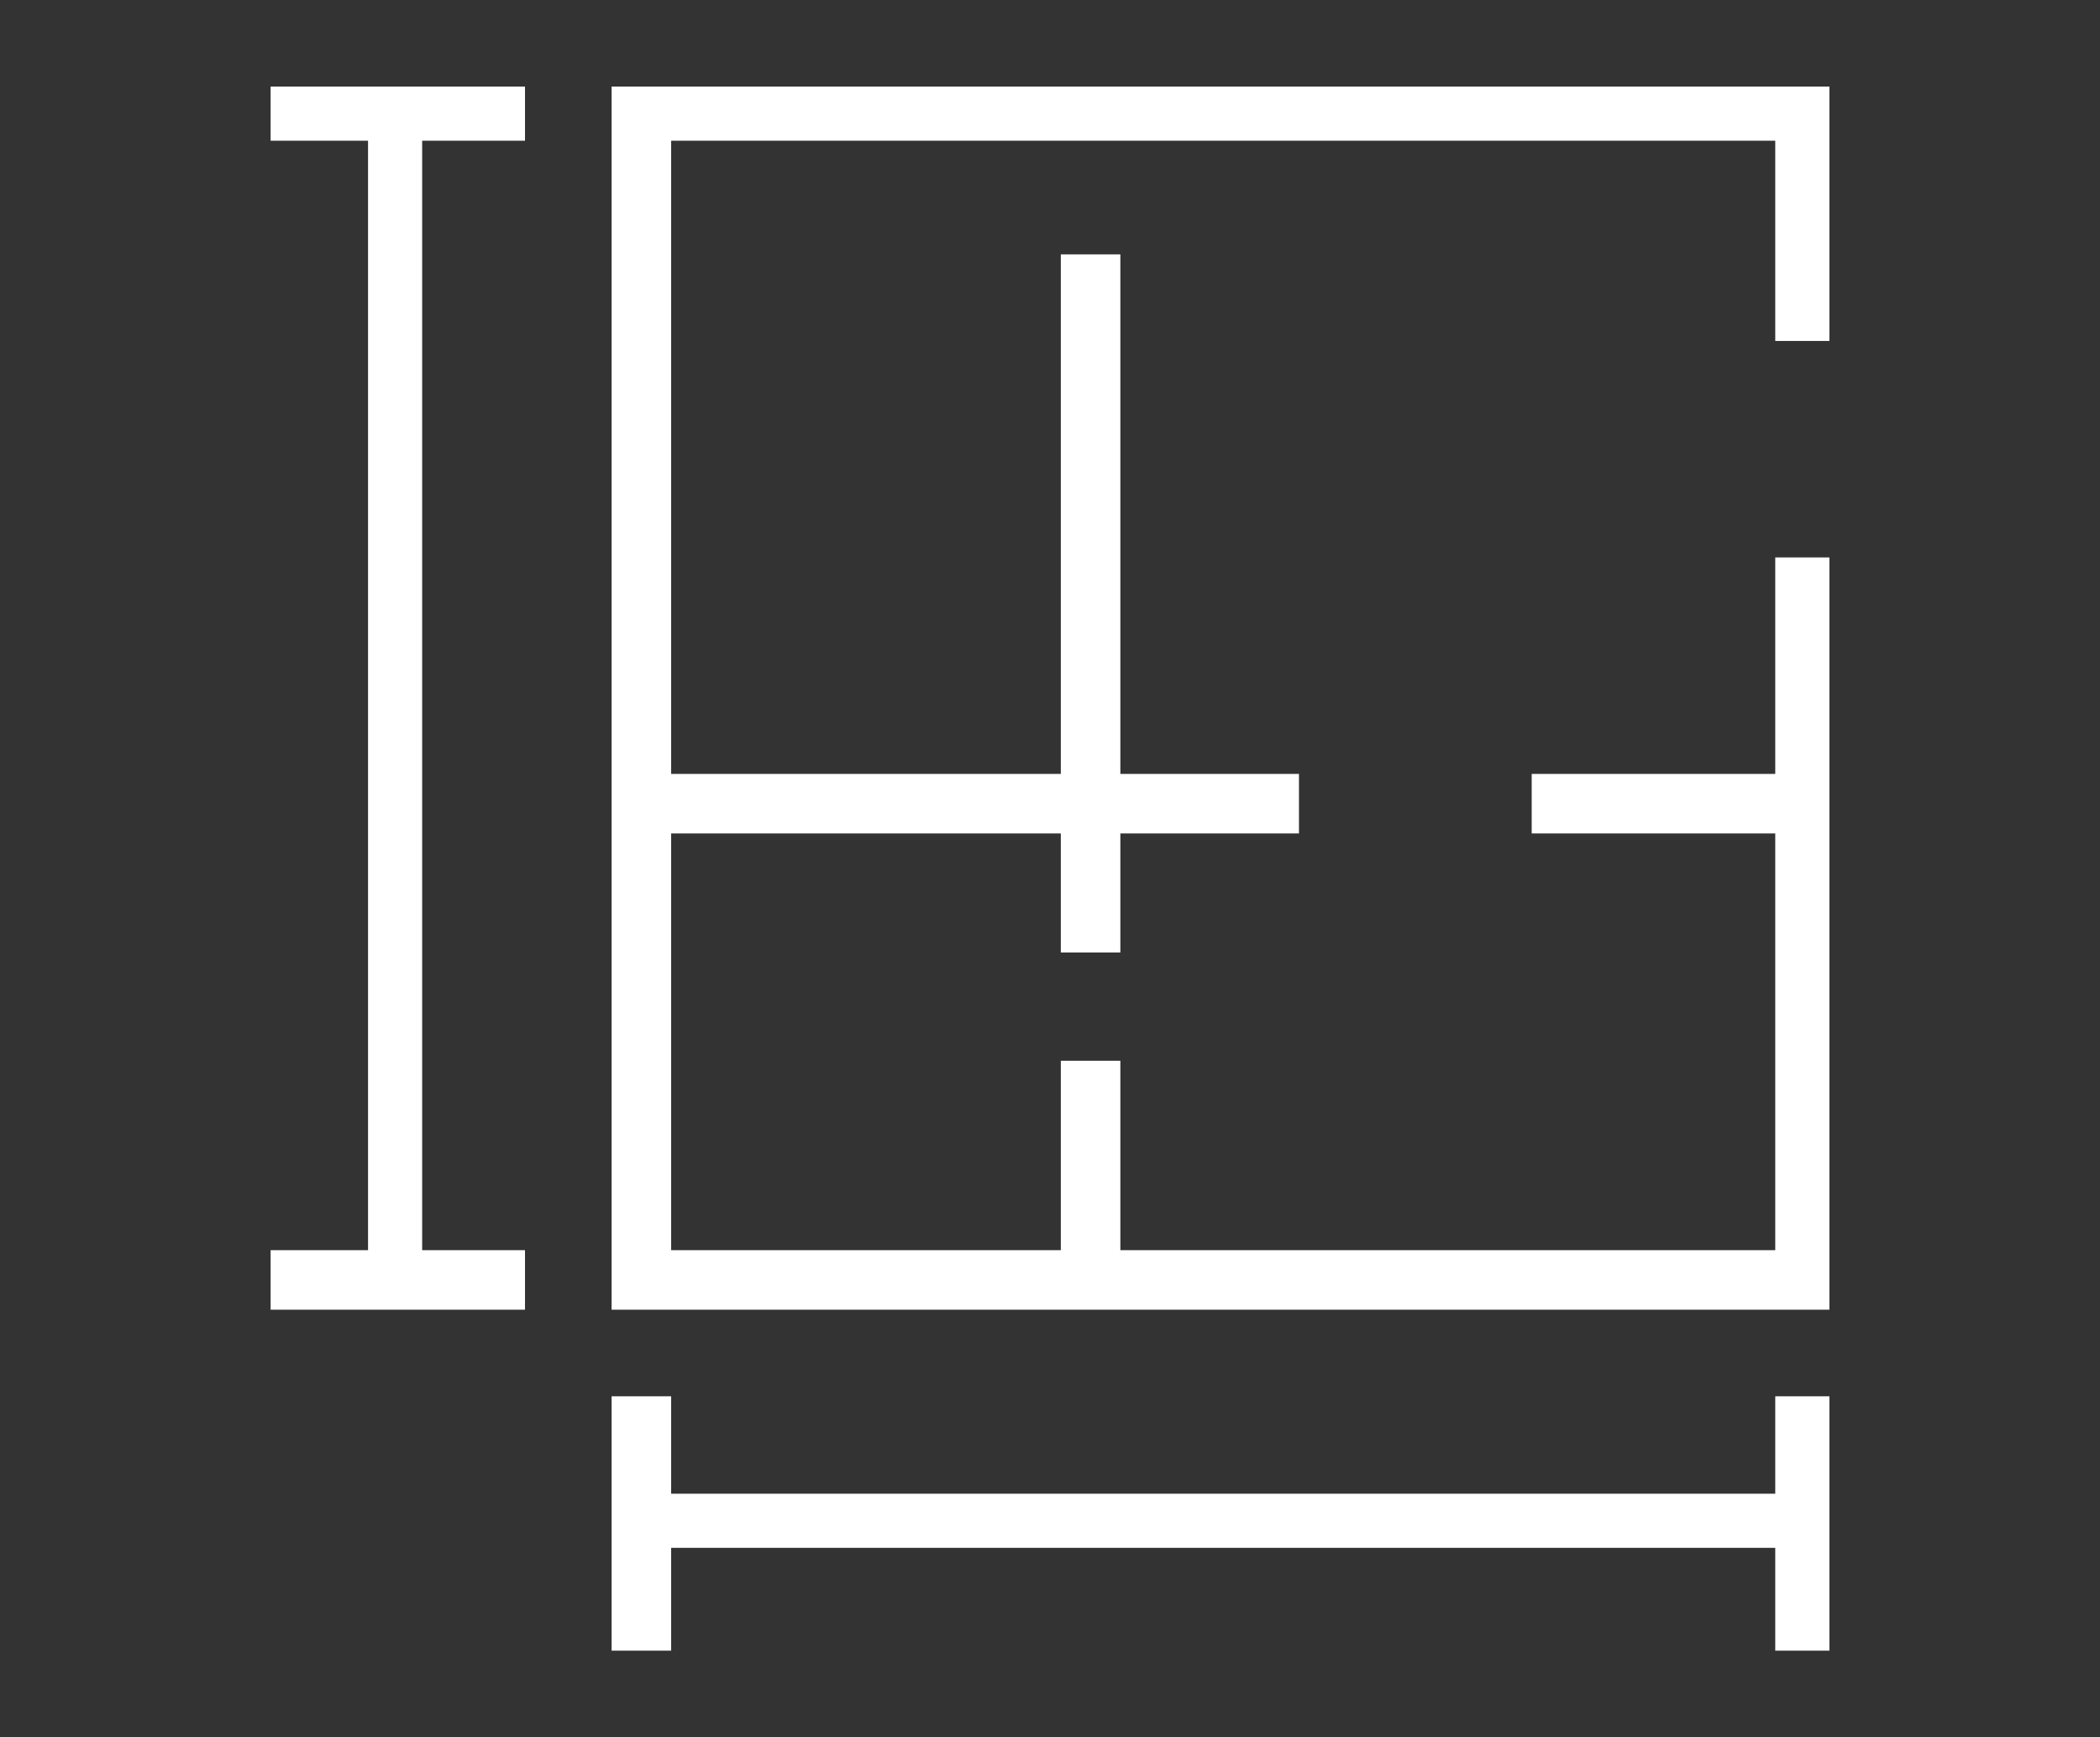 <?xml version="1.0" encoding="utf-8"?>
<!-- Generator: Adobe Illustrator 22.1.0, SVG Export Plug-In . SVG Version: 6.00 Build 0)  -->
<svg version="1.1" id="Laag_1" xmlns="http://www.w3.org/2000/svg" xmlns:xlink="http://www.w3.org/1999/xlink" x="0px" y="0px"
	 viewBox="0 0 38.8 32.1" style="enable-background:new 0 0 38.8 32.1;" xml:space="preserve">
<rect x="0" y="0" width="38.8" height="32.1" fill="#333333" stroke="none"/>
<style type="text/css">
	.st0{fill:#FFFFFF;}
</style>
<g>
	<polygon class="st0" points="33.8,6.3 33.8,1.6 11.3,1.6 11.3,24.2 33.8,24.2 33.8,10.3 32.8,10.3 32.8,14.3 28.3,14.3 28.3,15.4 
		32.8,15.4 32.8,23.1 20.7,23.1 20.7,19.6 19.6,19.6 19.6,23.1 12.4,23.1 12.4,15.4 19.6,15.4 19.6,17.6 20.7,17.6 20.7,15.4 
		24,15.4 24,14.3 20.7,14.3 20.7,4.7 19.6,4.7 19.6,14.3 12.4,14.3 12.4,2.6 32.8,2.6 32.8,6.3 	"/>
	<polygon class="st0" points="9.7,2.6 9.7,1.6 5,1.6 5,2.6 6.8,2.6 6.8,23.1 5,23.1 5,24.2 9.7,24.2 9.7,23.1 7.8,23.1 7.8,2.6 	"/>
	<polygon class="st0" points="32.8,25.8 32.8,27.6 12.4,27.6 12.4,25.8 11.3,25.8 11.3,30.5 12.4,30.5 12.4,28.6 32.8,28.6 
		32.8,30.5 33.8,30.5 33.8,25.8 	"/>
</g>
</svg>

